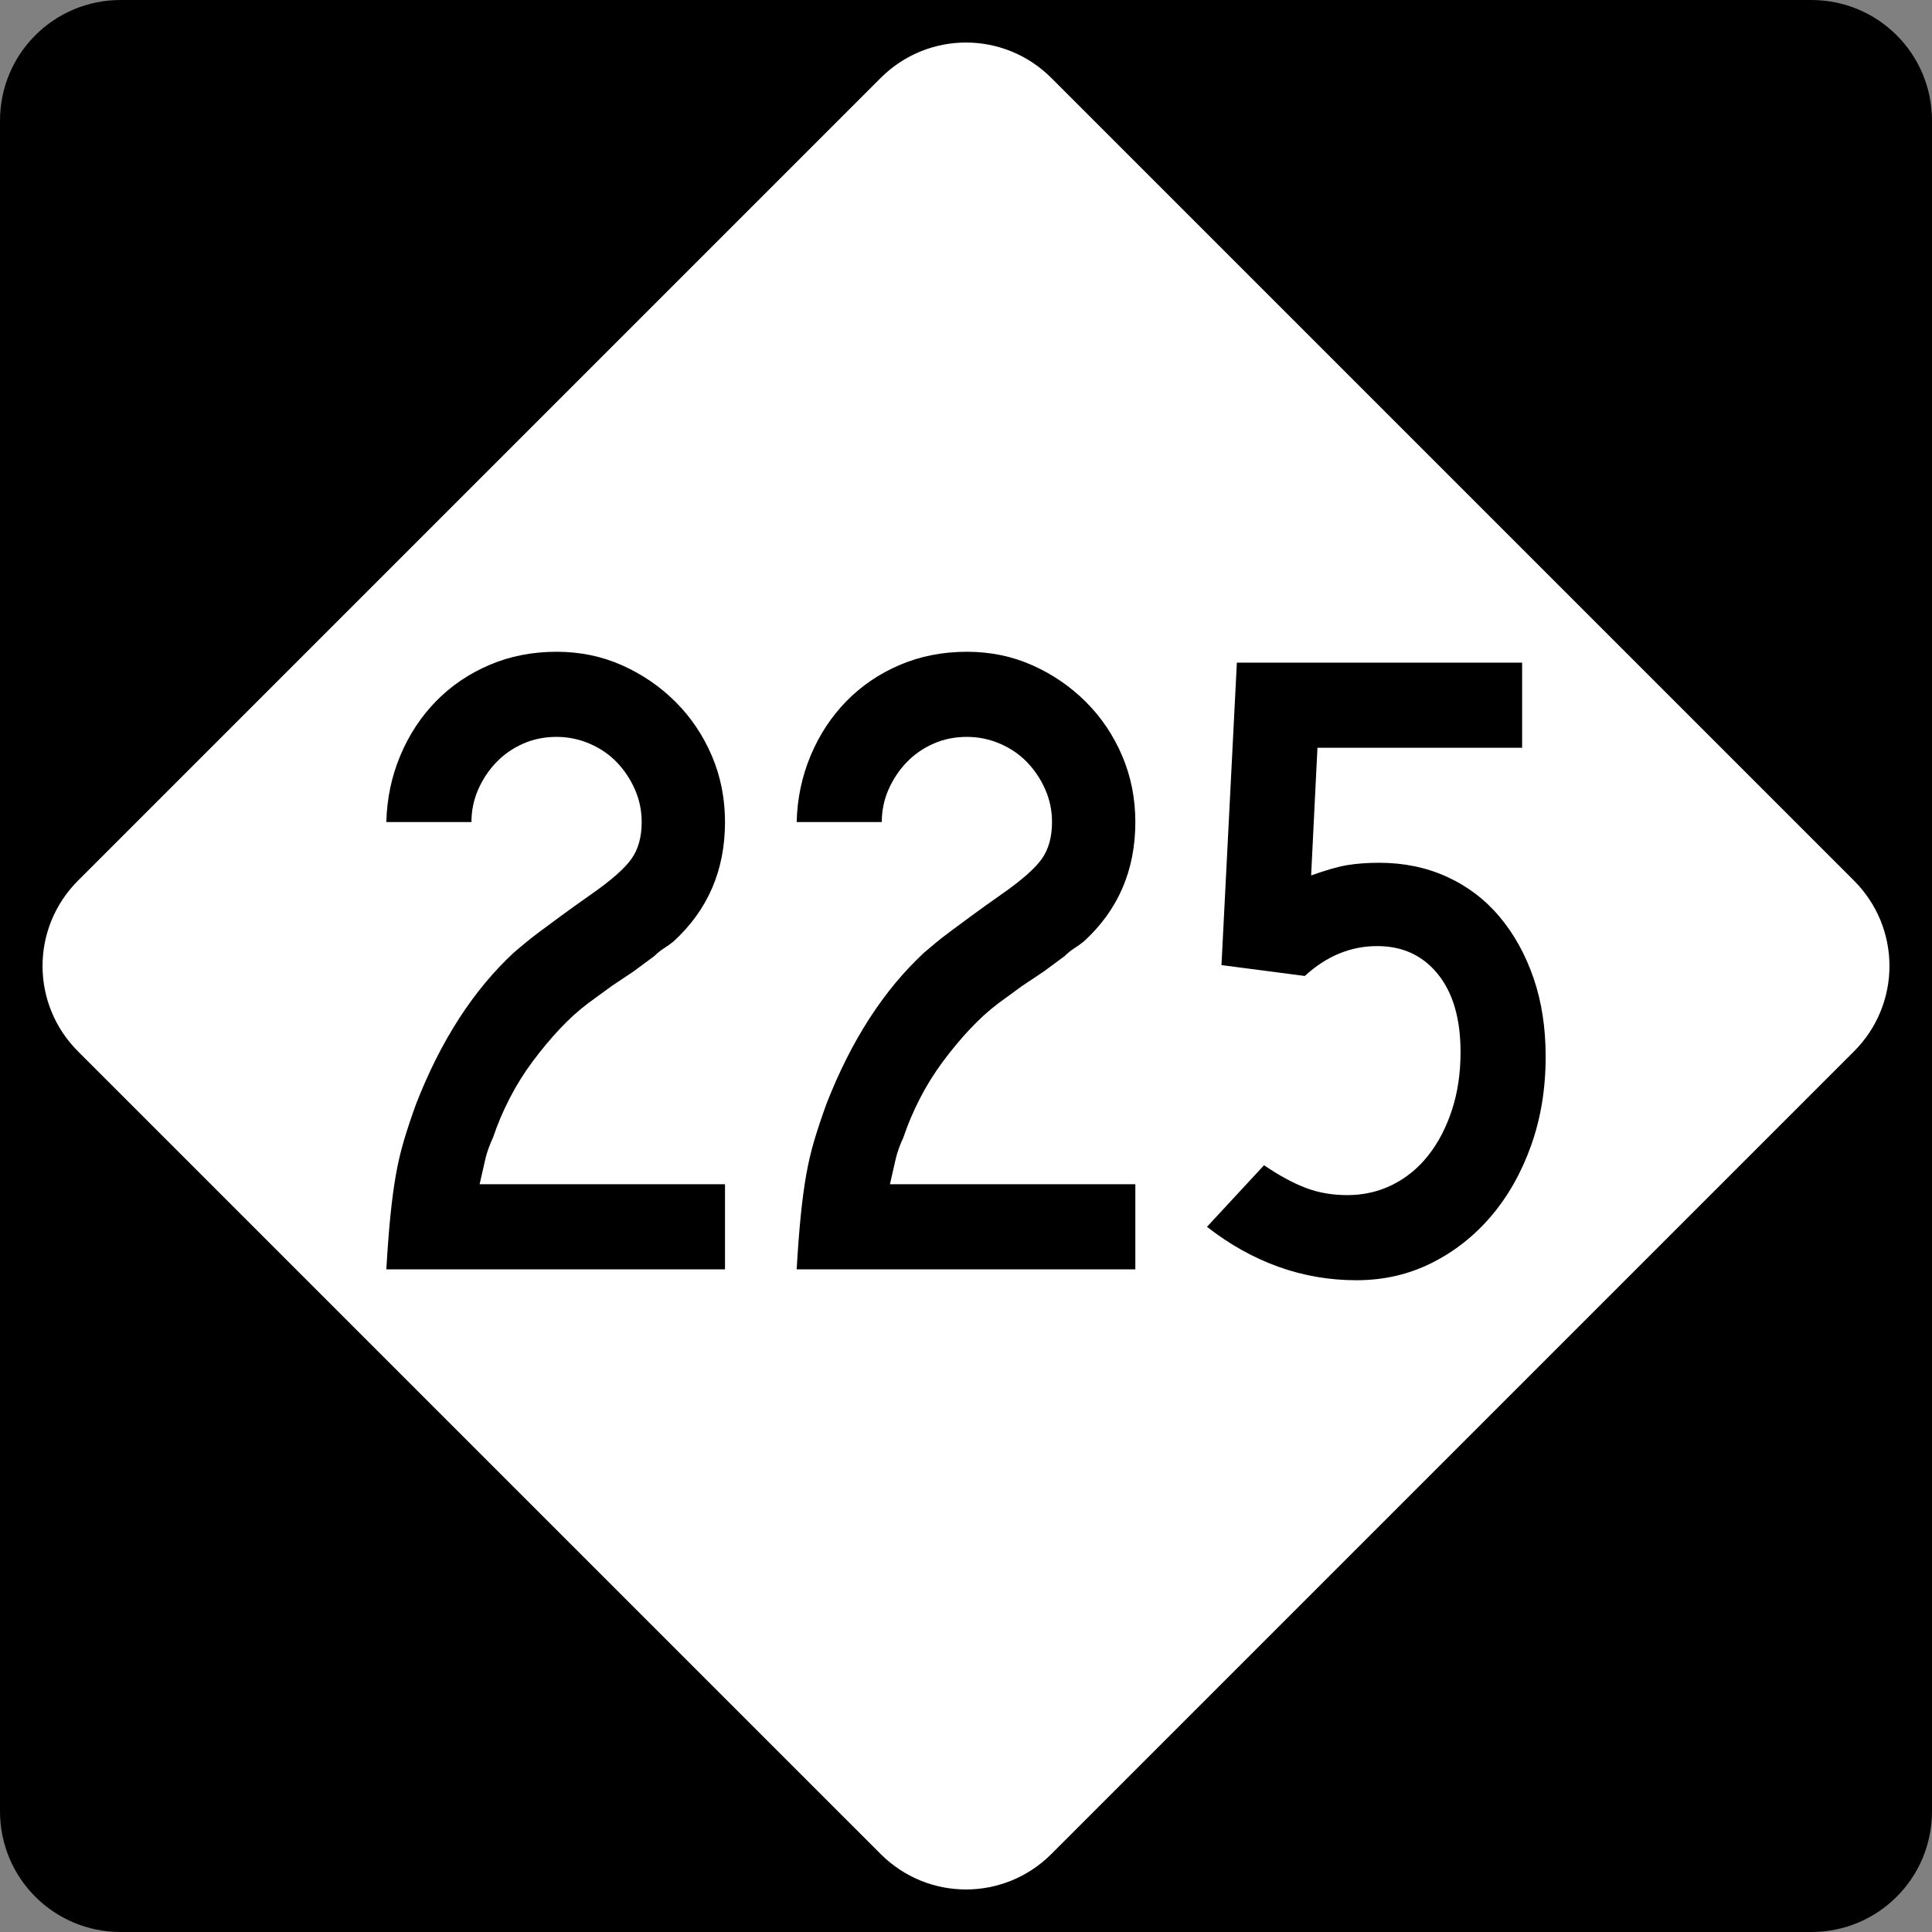 <?xml version="1.0" encoding="UTF-8" standalone="no"?>
<!-- Created with Inkscape (http://www.inkscape.org/) -->
<svg
   xmlns:svg="http://www.w3.org/2000/svg"
   xmlns="http://www.w3.org/2000/svg"
   version="1.0"
   width="600"
   height="600"
   id="svg1873">
  <rect width="100%" height="100%" fill="#808080" stroke="none"/>
  <defs
     id="defs1875" />
  <g
     id="layer1">
    <path
       d="M 37.5,-0 L 562.5,-0 C 583.275,-0 600,16.725 600,37.5 L 600,562.5 C 600,583.275 583.275,600 562.5,600 L 37.5,600 C 16.725,600 0,583.275 0,562.5 L 0,37.5 C 0,16.725 16.725,-0 37.5,-0 z "
       style="fill:black;fill-opacity:1;fill-rule:nonzero;stroke:none;stroke-width:10;stroke-linecap:square;stroke-linejoin:bevel;stroke-miterlimit:4;stroke-dashoffset:0;stroke-opacity:1"
       id="rect1899" />
    <path
       d="M 326.517,24.228 L 575.773,273.484 C 590.463,288.174 590.463,311.827 575.773,326.517 L 326.517,575.772 C 311.827,590.463 288.174,590.463 273.484,575.772 L 24.228,326.517 C 9.538,311.827 9.538,288.174 24.228,273.484 L 273.484,24.228 C 288.174,9.538 311.827,9.538 326.517,24.228 z "
       style="fill:white;fill-opacity:1;fill-rule:nonzero;stroke:none;stroke-width:10;stroke-linecap:square;stroke-linejoin:bevel;stroke-miterlimit:4;stroke-dashoffset:0;stroke-opacity:1"
       id="rect2789" />
    <path
       d="M 119.979,394.214 C 120.35,387.84 120.771,382.309 121.24,377.62 C 121.709,372.931 122.272,368.713 122.927,364.965 C 123.582,361.217 124.426,357.608 125.458,354.138 C 126.491,350.668 127.757,346.87 129.256,342.745 C 136.946,323.063 147.071,307.408 159.63,295.782 C 160.757,294.843 161.93,293.859 163.148,292.829 C 164.367,291.8 165.866,290.628 167.646,289.315 C 169.425,288.002 171.581,286.408 174.112,284.534 C 176.644,282.661 179.784,280.411 183.532,277.784 C 189.722,273.47 193.895,269.814 196.049,266.816 C 198.203,263.818 199.28,259.976 199.281,255.29 C 199.28,251.725 198.578,248.349 197.174,245.162 C 195.769,241.976 193.895,239.163 191.552,236.726 C 189.209,234.289 186.397,232.366 183.115,230.958 C 179.834,229.551 176.411,228.847 172.847,228.847 C 169.099,228.847 165.631,229.551 162.445,230.958 C 159.258,232.366 156.491,234.289 154.145,236.726 C 151.799,239.163 149.924,241.976 148.52,245.162 C 147.115,248.349 146.413,251.725 146.413,255.29 L 119.979,255.29 C 120.162,247.978 121.614,241.087 124.334,234.619 C 127.055,228.151 130.758,222.525 135.444,217.741 C 140.13,212.958 145.66,209.208 152.034,206.49 C 158.408,203.772 165.345,202.413 172.847,202.413 C 180.159,202.413 186.956,203.819 193.238,206.631 C 199.521,209.444 205.052,213.24 209.833,218.02 C 214.613,222.801 218.362,228.38 221.08,234.756 C 223.798,241.133 225.157,247.978 225.157,255.29 C 225.157,270.286 219.813,282.659 209.125,292.409 C 208.186,293.158 207.202,293.861 206.172,294.516 C 205.142,295.171 204.158,295.968 203.22,296.906 L 196.749,301.686 L 190.003,306.192 L 182.691,311.531 C 179.692,313.779 176.74,316.451 173.834,319.547 C 170.927,322.642 168.115,326.018 165.397,329.674 C 162.679,333.33 160.289,337.174 158.226,341.204 C 156.164,345.235 154.474,349.219 153.158,353.155 C 152.037,355.593 151.242,357.796 150.772,359.764 C 150.303,361.732 149.694,364.404 148.944,367.78 L 225.157,367.78 L 225.157,394.214 L 119.979,394.214 z M 247.411,394.214 C 247.783,387.84 248.203,382.309 248.673,377.62 C 249.142,372.931 249.704,368.713 250.359,364.965 C 251.014,361.217 251.858,357.608 252.891,354.138 C 253.924,350.668 255.19,346.87 256.689,342.745 C 264.378,323.063 274.503,307.408 287.062,295.782 C 288.189,294.843 289.362,293.859 290.581,292.829 C 291.799,291.8 293.298,290.628 295.078,289.315 C 296.857,288.002 299.013,286.408 301.545,284.534 C 304.077,282.661 307.216,280.411 310.964,277.784 C 317.155,273.47 321.327,269.814 323.482,266.816 C 325.636,263.818 326.713,259.976 326.713,255.29 C 326.713,251.725 326.01,248.349 324.606,245.162 C 323.201,241.976 321.327,239.163 318.984,236.726 C 316.641,234.289 313.829,232.366 310.548,230.958 C 307.266,229.551 303.843,228.847 300.279,228.847 C 296.531,228.847 293.064,229.551 289.877,230.958 C 286.69,232.366 283.924,234.289 281.578,236.726 C 279.232,239.163 277.357,241.976 275.952,245.162 C 274.547,248.349 273.845,251.725 273.845,255.29 L 247.411,255.29 C 247.594,247.978 249.046,241.087 251.767,234.619 C 254.487,228.151 258.191,222.525 262.877,217.741 C 267.563,212.958 273.093,209.208 279.466,206.49 C 285.84,203.772 292.778,202.413 300.279,202.413 C 307.591,202.413 314.388,203.819 320.671,206.631 C 326.953,209.444 332.485,213.24 337.265,218.02 C 342.045,222.801 345.794,228.38 348.512,234.756 C 351.23,241.133 352.589,247.978 352.589,255.29 C 352.589,270.286 347.245,282.659 336.557,292.409 C 335.619,293.158 334.634,293.861 333.605,294.516 C 332.575,295.171 331.591,295.968 330.652,296.906 L 324.181,301.686 L 317.435,306.192 L 310.123,311.531 C 307.125,313.779 304.172,316.451 301.266,319.547 C 298.359,322.642 295.547,326.018 292.829,329.674 C 290.112,333.33 287.721,337.174 285.659,341.204 C 283.596,345.235 281.907,349.219 280.591,353.155 C 279.469,355.593 278.674,357.796 278.205,359.764 C 277.736,361.732 277.126,364.404 276.377,367.78 L 352.589,367.78 L 352.589,394.214 L 247.411,394.214 z M 480.021,328.129 C 480.021,338.062 478.521,347.246 475.52,355.683 C 472.519,364.12 468.393,371.432 463.144,377.62 C 457.894,383.808 451.708,388.683 444.584,392.244 C 437.461,395.806 429.679,397.587 421.24,397.587 C 412.806,397.587 404.699,396.181 396.917,393.369 C 389.136,390.556 381.778,386.433 374.843,380.997 L 392.558,361.875 C 397.244,365.062 401.556,367.405 405.496,368.904 C 409.435,370.403 413.748,371.153 418.434,371.153 C 423.492,371.153 428.178,370.074 432.492,367.917 C 436.806,365.76 440.509,362.714 443.602,358.777 C 446.694,354.841 449.132,350.155 450.914,344.719 C 452.696,339.283 453.587,333.284 453.587,326.721 C 453.587,316.405 451.243,308.342 446.554,302.532 C 441.865,296.722 435.584,293.816 427.711,293.816 C 419.461,293.816 411.962,296.909 405.217,303.094 L 379.341,299.721 L 384.121,205.786 L 472.709,205.786 L 472.709,232.229 L 409.147,232.229 L 407.182,271.88 C 411.868,270.192 415.664,269.113 418.571,268.644 C 421.478,268.175 424.713,267.94 428.278,267.94 C 435.962,267.94 442.991,269.394 449.365,272.3 C 455.739,275.207 461.176,279.332 465.676,284.676 C 470.176,290.02 473.692,296.348 476.224,303.66 C 478.755,310.973 480.021,319.129 480.021,328.129 L 480.021,328.129 z "
       style="font-size:281.23px"
       id="text2799" />
  </g>
</svg>
